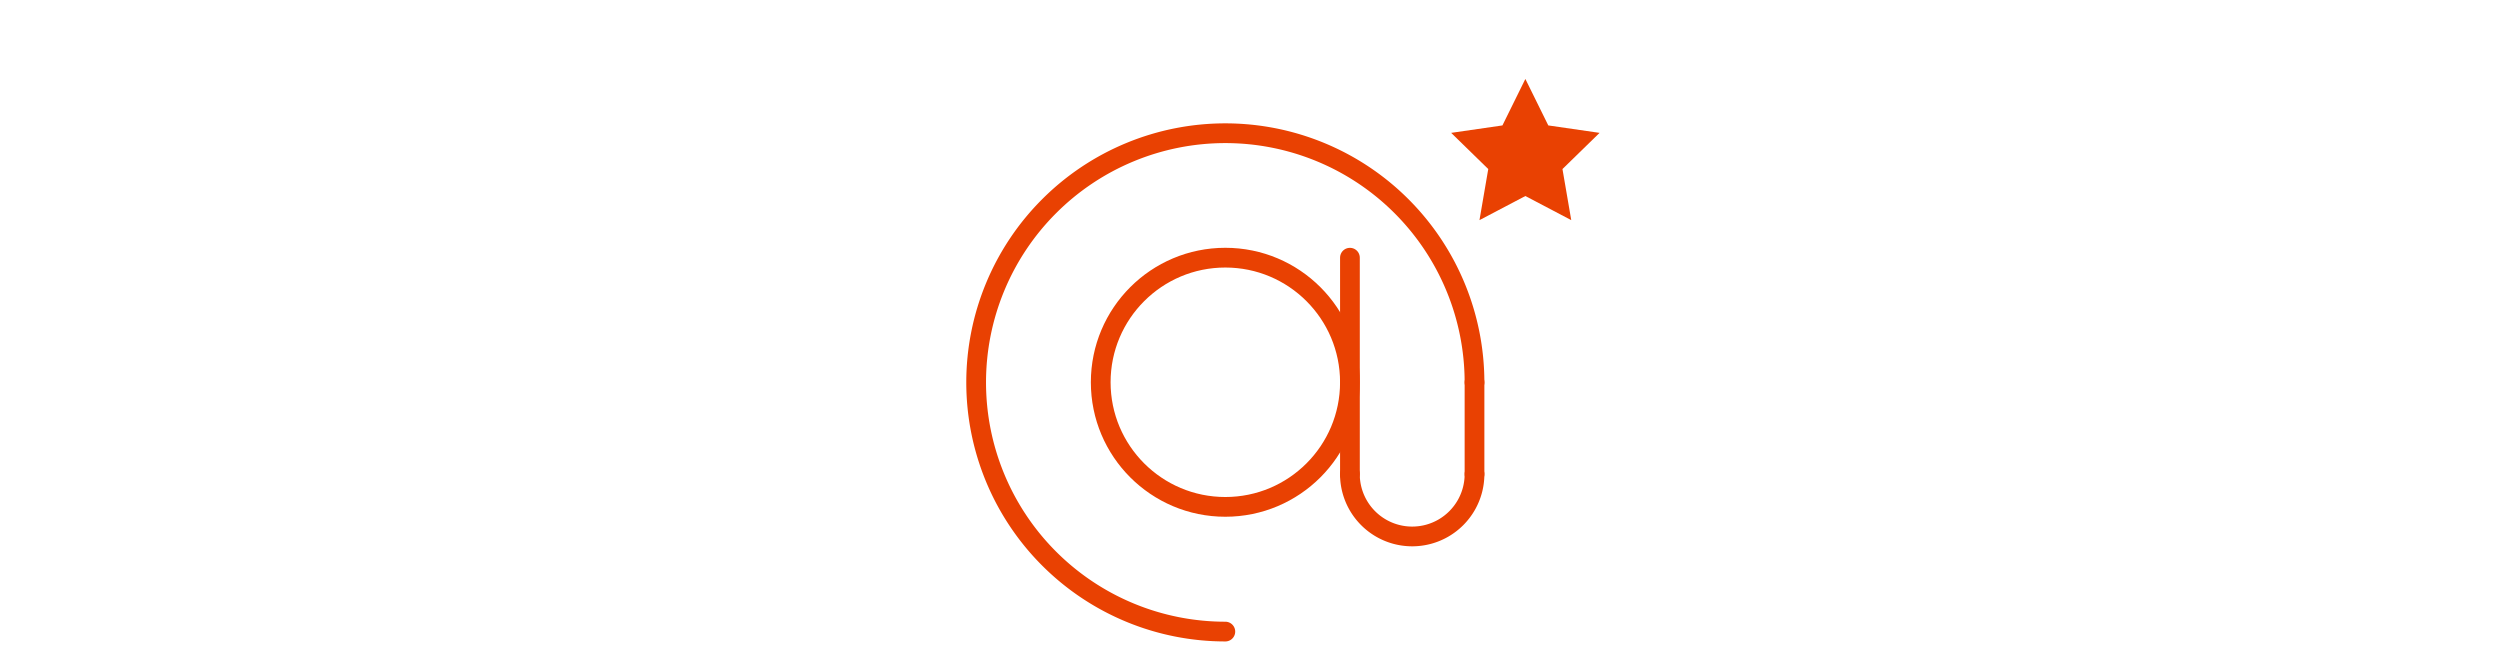 <svg xmlns="http://www.w3.org/2000/svg" viewBox="0 0 760 200">
  <defs>
    <style>
      .stroke-o365 {
        fill: none;
        stroke: #e94102;
        stroke-linecap: round;
        stroke-linejoin: round;
        stroke-width: 6px;
      }

      .fill-o365 {
        fill: #e94102;
      }
    </style>
  </defs>
  <title>Office365_exchange</title>
  <g class="Livello_6" data-name="Livello 6">
    <g>
      <path class="stroke-o365" d="M372.5,192a75.75,75.75,0,1,1,75.75-75.75"/>
      <circle class="stroke-o365" cx="372.5" cy="116.21" r="37.88"/>
      <path class="stroke-o365" d="M448.25,144.14a18.94,18.94,0,0,1-37.88,0"/>
      <line class="stroke-o365" x1="410.38" y1="78.34" x2="410.38" y2="144.14"/>
      <line class="stroke-o365" x1="448.25" y1="116.21" x2="448.25" y2="144.14"/>
    </g>
    <polygon class="fill-o365" points="463.71 24 470.68 38.13 486.27 40.39 474.99 51.39 477.66 66.92 463.71 59.59 449.76 66.92 452.43 51.39 441.15 40.39 456.74 38.13 463.71 24"/>
  </g>
</svg>
